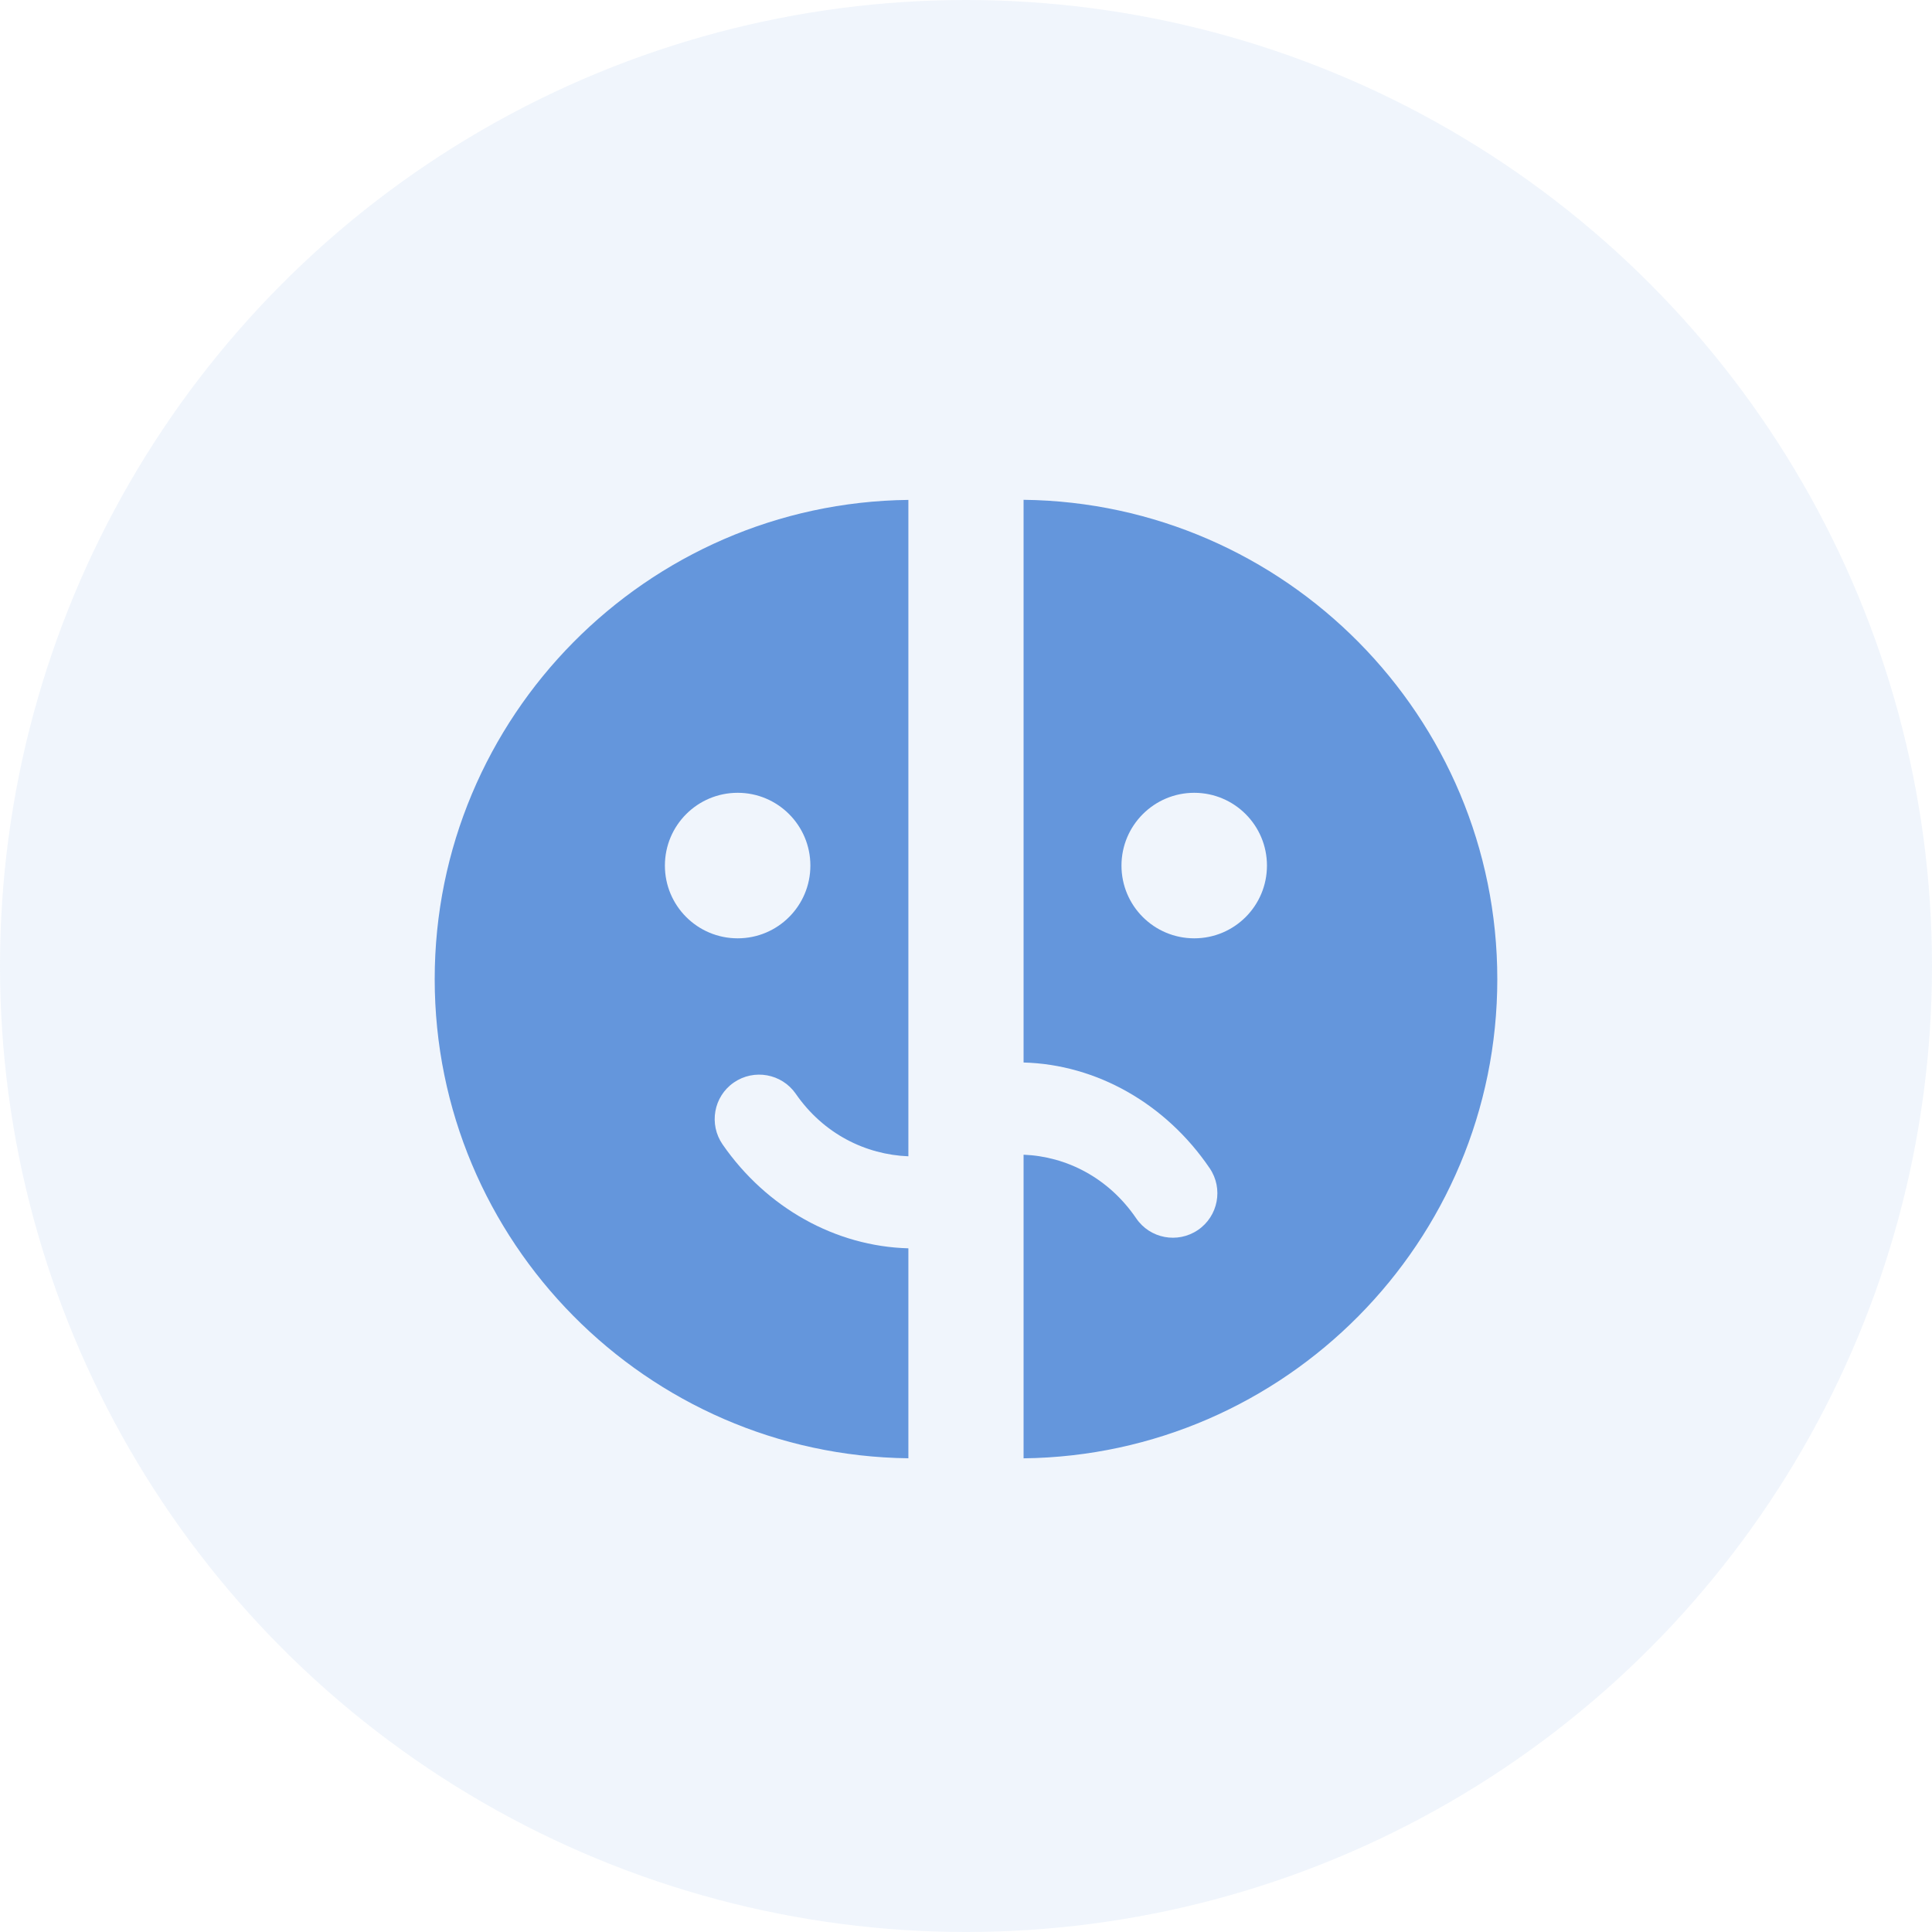 <svg width="40" height="40" viewBox="0 0 40 40" fill="none" xmlns="http://www.w3.org/2000/svg">
<circle opacity="0.1" cx="20" cy="20" r="20" fill="#6496DC"/>
<mask id="mask0_1479_393" style="mask-type:alpha" maskUnits="userSpaceOnUse" x="0" y="0" width="40" height="40">
<circle cx="20" cy="20" r="20" fill="white"/>
</mask>
<g mask="url(#mask0_1479_393)">
<path d="M21.192 21.998C22.702 22.038 24.136 22.848 25.046 24.188C25.331 24.608 25.221 25.181 24.802 25.466C24.381 25.752 23.808 25.644 23.523 25.223C22.948 24.381 22.077 23.942 21.192 23.907V30.193C26.61 30.13 31 25.706 31 20.272C31 14.838 26.612 10.411 21.192 10.348V21.998ZM24.726 16.414C25.558 16.415 26.231 17.089 26.231 17.921C26.231 18.753 25.558 19.427 24.726 19.427C23.893 19.427 23.219 18.753 23.219 17.921C23.219 17.089 23.895 16.414 24.726 16.414Z" fill="#6496DC"/>
<path d="M18.807 23.94C17.921 23.905 17.048 23.475 16.475 22.645C16.184 22.227 15.61 22.124 15.192 22.413C14.774 22.702 14.672 23.277 14.961 23.695C15.871 25.01 17.302 25.805 18.807 25.845V30.192C13.389 30.129 9 25.705 9 20.271C9 14.839 13.387 10.413 18.807 10.35V23.94ZM15.273 16.414C14.44 16.414 13.766 17.088 13.766 17.921C13.766 18.753 14.44 19.427 15.273 19.427C16.105 19.427 16.778 18.753 16.778 17.921C16.778 17.088 16.103 16.414 15.273 16.414Z" fill="#6496DC"/>
</g>
</svg>
